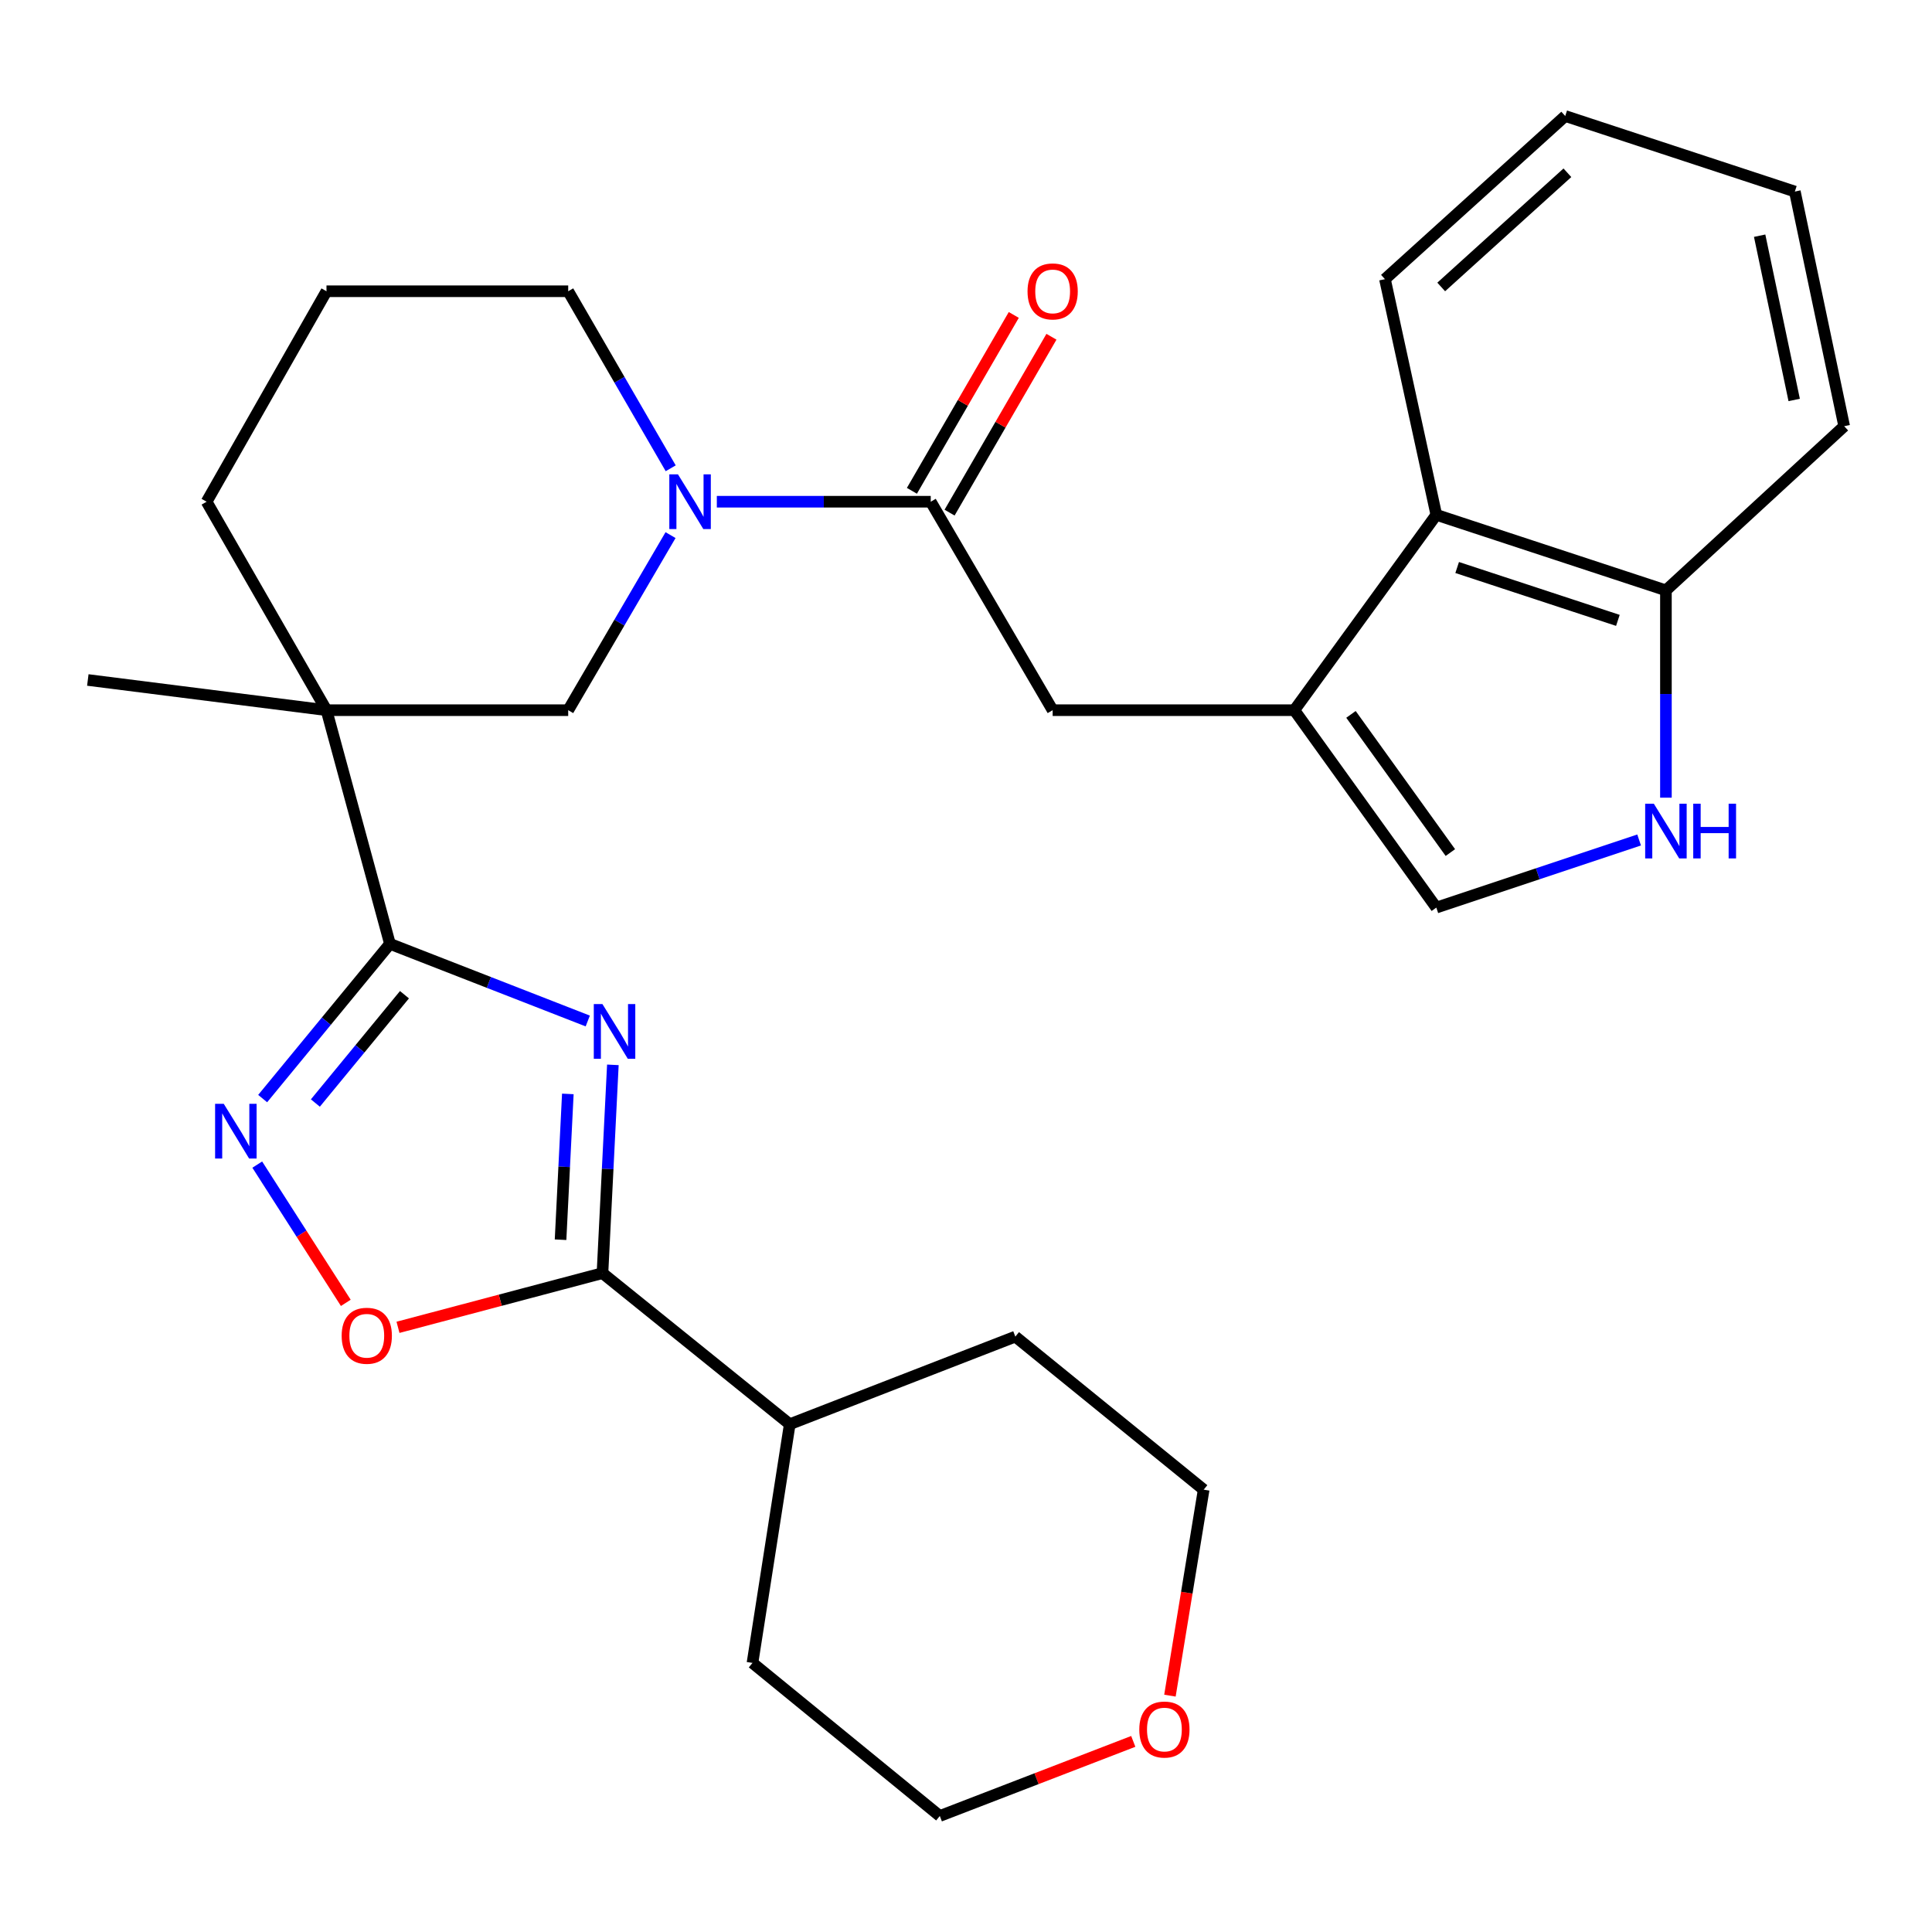 <?xml version='1.0' encoding='iso-8859-1'?>
<svg version='1.1' baseProfile='full'
              xmlns='http://www.w3.org/2000/svg'
                      xmlns:rdkit='http://www.rdkit.org/xml'
                      xmlns:xlink='http://www.w3.org/1999/xlink'
                  xml:space='preserve'
width='1000px' height='1000px' viewBox='0 0 1000 1000'>
<!-- END OF HEADER -->
<rect style='opacity:1.0;fill:#FFFFFF;stroke:none' width='1000' height='1000' x='0' y='0'> </rect>
<path class='bond-0' d='M 304.225,528.467 L 253.03,508.5' style='fill:none;fill-rule:evenodd;stroke:#0000FF;stroke-width:6px;stroke-linecap:butt;stroke-linejoin:miter;stroke-opacity:1' />
<path class='bond-0' d='M 253.03,508.5 L 201.835,488.534' style='fill:none;fill-rule:evenodd;stroke:#000000;stroke-width:6px;stroke-linecap:butt;stroke-linejoin:miter;stroke-opacity:1' />
<path class='bond-3' d='M 317.221,551.164 L 314.529,605.067' style='fill:none;fill-rule:evenodd;stroke:#0000FF;stroke-width:6px;stroke-linecap:butt;stroke-linejoin:miter;stroke-opacity:1' />
<path class='bond-3' d='M 314.529,605.067 L 311.838,658.971' style='fill:none;fill-rule:evenodd;stroke:#000000;stroke-width:6px;stroke-linecap:butt;stroke-linejoin:miter;stroke-opacity:1' />
<path class='bond-3' d='M 293.91,566.211 L 292.026,603.944' style='fill:none;fill-rule:evenodd;stroke:#0000FF;stroke-width:6px;stroke-linecap:butt;stroke-linejoin:miter;stroke-opacity:1' />
<path class='bond-3' d='M 292.026,603.944 L 290.142,641.677' style='fill:none;fill-rule:evenodd;stroke:#000000;stroke-width:6px;stroke-linecap:butt;stroke-linejoin:miter;stroke-opacity:1' />
<path class='bond-1' d='M 201.835,488.534 L 168.989,367.591' style='fill:none;fill-rule:evenodd;stroke:#000000;stroke-width:6px;stroke-linecap:butt;stroke-linejoin:miter;stroke-opacity:1' />
<path class='bond-2' d='M 201.835,488.534 L 168.894,528.578' style='fill:none;fill-rule:evenodd;stroke:#000000;stroke-width:6px;stroke-linecap:butt;stroke-linejoin:miter;stroke-opacity:1' />
<path class='bond-2' d='M 168.894,528.578 L 135.953,568.623' style='fill:none;fill-rule:evenodd;stroke:#0000FF;stroke-width:6px;stroke-linecap:butt;stroke-linejoin:miter;stroke-opacity:1' />
<path class='bond-2' d='M 209.353,514.861 L 186.294,542.892' style='fill:none;fill-rule:evenodd;stroke:#000000;stroke-width:6px;stroke-linecap:butt;stroke-linejoin:miter;stroke-opacity:1' />
<path class='bond-2' d='M 186.294,542.892 L 163.235,570.923' style='fill:none;fill-rule:evenodd;stroke:#0000FF;stroke-width:6px;stroke-linecap:butt;stroke-linejoin:miter;stroke-opacity:1' />
<path class='bond-10' d='M 168.989,367.591 L 294.101,367.591' style='fill:none;fill-rule:evenodd;stroke:#000000;stroke-width:6px;stroke-linecap:butt;stroke-linejoin:miter;stroke-opacity:1' />
<path class='bond-17' d='M 168.989,367.591 L 106.94,259.69' style='fill:none;fill-rule:evenodd;stroke:#000000;stroke-width:6px;stroke-linecap:butt;stroke-linejoin:miter;stroke-opacity:1' />
<path class='bond-18' d='M 168.989,367.591 L 45.455,351.956' style='fill:none;fill-rule:evenodd;stroke:#000000;stroke-width:6px;stroke-linecap:butt;stroke-linejoin:miter;stroke-opacity:1' />
<path class='bond-29' d='M 133.155,602.795 L 156.072,638.576' style='fill:none;fill-rule:evenodd;stroke:#0000FF;stroke-width:6px;stroke-linecap:butt;stroke-linejoin:miter;stroke-opacity:1' />
<path class='bond-29' d='M 156.072,638.576 L 178.988,674.356' style='fill:none;fill-rule:evenodd;stroke:#FF0000;stroke-width:6px;stroke-linecap:butt;stroke-linejoin:miter;stroke-opacity:1' />
<path class='bond-7' d='M 311.838,658.971 L 258.918,672.997' style='fill:none;fill-rule:evenodd;stroke:#000000;stroke-width:6px;stroke-linecap:butt;stroke-linejoin:miter;stroke-opacity:1' />
<path class='bond-7' d='M 258.918,672.997 L 205.998,687.022' style='fill:none;fill-rule:evenodd;stroke:#FF0000;stroke-width:6px;stroke-linecap:butt;stroke-linejoin:miter;stroke-opacity:1' />
<path class='bond-15' d='M 311.838,658.971 L 408.773,737.168' style='fill:none;fill-rule:evenodd;stroke:#000000;stroke-width:6px;stroke-linecap:butt;stroke-linejoin:miter;stroke-opacity:1' />
<path class='bond-4' d='M 669.949,367.591 L 544.85,367.591' style='fill:none;fill-rule:evenodd;stroke:#000000;stroke-width:6px;stroke-linecap:butt;stroke-linejoin:miter;stroke-opacity:1' />
<path class='bond-9' d='M 669.949,367.591 L 743.439,469.77' style='fill:none;fill-rule:evenodd;stroke:#000000;stroke-width:6px;stroke-linecap:butt;stroke-linejoin:miter;stroke-opacity:1' />
<path class='bond-9' d='M 699.264,369.762 L 750.707,441.288' style='fill:none;fill-rule:evenodd;stroke:#000000;stroke-width:6px;stroke-linecap:butt;stroke-linejoin:miter;stroke-opacity:1' />
<path class='bond-12' d='M 669.949,367.591 L 743.439,266.475' style='fill:none;fill-rule:evenodd;stroke:#000000;stroke-width:6px;stroke-linecap:butt;stroke-linejoin:miter;stroke-opacity:1' />
<path class='bond-5' d='M 347.072,276.975 L 320.586,322.283' style='fill:none;fill-rule:evenodd;stroke:#0000FF;stroke-width:6px;stroke-linecap:butt;stroke-linejoin:miter;stroke-opacity:1' />
<path class='bond-5' d='M 320.586,322.283 L 294.101,367.591' style='fill:none;fill-rule:evenodd;stroke:#000000;stroke-width:6px;stroke-linecap:butt;stroke-linejoin:miter;stroke-opacity:1' />
<path class='bond-6' d='M 371.03,259.69 L 426.39,259.69' style='fill:none;fill-rule:evenodd;stroke:#0000FF;stroke-width:6px;stroke-linecap:butt;stroke-linejoin:miter;stroke-opacity:1' />
<path class='bond-6' d='M 426.39,259.69 L 481.75,259.69' style='fill:none;fill-rule:evenodd;stroke:#000000;stroke-width:6px;stroke-linecap:butt;stroke-linejoin:miter;stroke-opacity:1' />
<path class='bond-31' d='M 347.155,242.383 L 320.628,196.567' style='fill:none;fill-rule:evenodd;stroke:#0000FF;stroke-width:6px;stroke-linecap:butt;stroke-linejoin:miter;stroke-opacity:1' />
<path class='bond-31' d='M 320.628,196.567 L 294.101,150.751' style='fill:none;fill-rule:evenodd;stroke:#000000;stroke-width:6px;stroke-linecap:butt;stroke-linejoin:miter;stroke-opacity:1' />
<path class='bond-11' d='M 481.75,259.69 L 544.85,367.591' style='fill:none;fill-rule:evenodd;stroke:#000000;stroke-width:6px;stroke-linecap:butt;stroke-linejoin:miter;stroke-opacity:1' />
<path class='bond-14' d='M 491.498,265.337 L 517.862,219.821' style='fill:none;fill-rule:evenodd;stroke:#000000;stroke-width:6px;stroke-linecap:butt;stroke-linejoin:miter;stroke-opacity:1' />
<path class='bond-14' d='M 517.862,219.821 L 544.226,174.305' style='fill:none;fill-rule:evenodd;stroke:#FF0000;stroke-width:6px;stroke-linecap:butt;stroke-linejoin:miter;stroke-opacity:1' />
<path class='bond-14' d='M 472.001,254.044 L 498.365,208.528' style='fill:none;fill-rule:evenodd;stroke:#000000;stroke-width:6px;stroke-linecap:butt;stroke-linejoin:miter;stroke-opacity:1' />
<path class='bond-14' d='M 498.365,208.528 L 524.729,163.012' style='fill:none;fill-rule:evenodd;stroke:#FF0000;stroke-width:6px;stroke-linecap:butt;stroke-linejoin:miter;stroke-opacity:1' />
<path class='bond-8' d='M 848.408,434.777 L 795.923,452.274' style='fill:none;fill-rule:evenodd;stroke:#0000FF;stroke-width:6px;stroke-linecap:butt;stroke-linejoin:miter;stroke-opacity:1' />
<path class='bond-8' d='M 795.923,452.274 L 743.439,469.77' style='fill:none;fill-rule:evenodd;stroke:#000000;stroke-width:6px;stroke-linecap:butt;stroke-linejoin:miter;stroke-opacity:1' />
<path class='bond-32' d='M 862.279,412.878 L 862.279,359.222' style='fill:none;fill-rule:evenodd;stroke:#0000FF;stroke-width:6px;stroke-linecap:butt;stroke-linejoin:miter;stroke-opacity:1' />
<path class='bond-32' d='M 862.279,359.222 L 862.279,305.567' style='fill:none;fill-rule:evenodd;stroke:#000000;stroke-width:6px;stroke-linecap:butt;stroke-linejoin:miter;stroke-opacity:1' />
<path class='bond-13' d='M 743.439,266.475 L 862.279,305.567' style='fill:none;fill-rule:evenodd;stroke:#000000;stroke-width:6px;stroke-linecap:butt;stroke-linejoin:miter;stroke-opacity:1' />
<path class='bond-13' d='M 754.225,293.742 L 837.413,321.106' style='fill:none;fill-rule:evenodd;stroke:#000000;stroke-width:6px;stroke-linecap:butt;stroke-linejoin:miter;stroke-opacity:1' />
<path class='bond-21' d='M 743.439,266.475 L 716.852,144.492' style='fill:none;fill-rule:evenodd;stroke:#000000;stroke-width:6px;stroke-linecap:butt;stroke-linejoin:miter;stroke-opacity:1' />
<path class='bond-24' d='M 862.279,305.567 L 954.545,220.598' style='fill:none;fill-rule:evenodd;stroke:#000000;stroke-width:6px;stroke-linecap:butt;stroke-linejoin:miter;stroke-opacity:1' />
<path class='bond-25' d='M 408.773,737.168 L 389.484,860.727' style='fill:none;fill-rule:evenodd;stroke:#000000;stroke-width:6px;stroke-linecap:butt;stroke-linejoin:miter;stroke-opacity:1' />
<path class='bond-26' d='M 408.773,737.168 L 525.536,691.83' style='fill:none;fill-rule:evenodd;stroke:#000000;stroke-width:6px;stroke-linecap:butt;stroke-linejoin:miter;stroke-opacity:1' />
<path class='bond-16' d='M 605.554,877.662 L 614.288,824.357' style='fill:none;fill-rule:evenodd;stroke:#FF0000;stroke-width:6px;stroke-linecap:butt;stroke-linejoin:miter;stroke-opacity:1' />
<path class='bond-16' d='M 614.288,824.357 L 623.021,771.052' style='fill:none;fill-rule:evenodd;stroke:#000000;stroke-width:6px;stroke-linecap:butt;stroke-linejoin:miter;stroke-opacity:1' />
<path class='bond-30' d='M 586.578,901.339 L 536.511,920.645' style='fill:none;fill-rule:evenodd;stroke:#FF0000;stroke-width:6px;stroke-linecap:butt;stroke-linejoin:miter;stroke-opacity:1' />
<path class='bond-30' d='M 536.511,920.645 L 486.444,939.95' style='fill:none;fill-rule:evenodd;stroke:#000000;stroke-width:6px;stroke-linecap:butt;stroke-linejoin:miter;stroke-opacity:1' />
<path class='bond-20' d='M 106.94,259.69 L 168.989,150.751' style='fill:none;fill-rule:evenodd;stroke:#000000;stroke-width:6px;stroke-linecap:butt;stroke-linejoin:miter;stroke-opacity:1' />
<path class='bond-19' d='M 294.101,150.751 L 168.989,150.751' style='fill:none;fill-rule:evenodd;stroke:#000000;stroke-width:6px;stroke-linecap:butt;stroke-linejoin:miter;stroke-opacity:1' />
<path class='bond-27' d='M 716.852,144.492 L 810.157,60.05' style='fill:none;fill-rule:evenodd;stroke:#000000;stroke-width:6px;stroke-linecap:butt;stroke-linejoin:miter;stroke-opacity:1' />
<path class='bond-27' d='M 745.967,148.532 L 811.28,89.422' style='fill:none;fill-rule:evenodd;stroke:#000000;stroke-width:6px;stroke-linecap:butt;stroke-linejoin:miter;stroke-opacity:1' />
<path class='bond-22' d='M 623.021,771.052 L 525.536,691.83' style='fill:none;fill-rule:evenodd;stroke:#000000;stroke-width:6px;stroke-linecap:butt;stroke-linejoin:miter;stroke-opacity:1' />
<path class='bond-23' d='M 486.444,939.95 L 389.484,860.727' style='fill:none;fill-rule:evenodd;stroke:#000000;stroke-width:6px;stroke-linecap:butt;stroke-linejoin:miter;stroke-opacity:1' />
<path class='bond-33' d='M 954.545,220.598 L 929.01,99.142' style='fill:none;fill-rule:evenodd;stroke:#000000;stroke-width:6px;stroke-linecap:butt;stroke-linejoin:miter;stroke-opacity:1' />
<path class='bond-33' d='M 928.666,207.016 L 910.791,121.996' style='fill:none;fill-rule:evenodd;stroke:#000000;stroke-width:6px;stroke-linecap:butt;stroke-linejoin:miter;stroke-opacity:1' />
<path class='bond-28' d='M 810.157,60.05 L 929.01,99.142' style='fill:none;fill-rule:evenodd;stroke:#000000;stroke-width:6px;stroke-linecap:butt;stroke-linejoin:miter;stroke-opacity:1' />
<path  class='atom-0' d='M 311.824 519.712
L 321.104 534.712
Q 322.024 536.192, 323.504 538.872
Q 324.984 541.552, 325.064 541.712
L 325.064 519.712
L 328.824 519.712
L 328.824 548.032
L 324.944 548.032
L 314.984 531.632
Q 313.824 529.712, 312.584 527.512
Q 311.384 525.312, 311.024 524.632
L 311.024 548.032
L 307.344 548.032
L 307.344 519.712
L 311.824 519.712
' fill='#0000FF'/>
<path  class='atom-3' d='M 115.814 571.334
L 125.094 586.334
Q 126.014 587.814, 127.494 590.494
Q 128.974 593.174, 129.054 593.334
L 129.054 571.334
L 132.814 571.334
L 132.814 599.654
L 128.934 599.654
L 118.974 583.254
Q 117.814 581.334, 116.574 579.134
Q 115.374 576.934, 115.014 576.254
L 115.014 599.654
L 111.334 599.654
L 111.334 571.334
L 115.814 571.334
' fill='#0000FF'/>
<path  class='atom-6' d='M 350.916 245.53
L 360.196 260.53
Q 361.116 262.01, 362.596 264.69
Q 364.076 267.37, 364.156 267.53
L 364.156 245.53
L 367.916 245.53
L 367.916 273.85
L 364.036 273.85
L 354.076 257.45
Q 352.916 255.53, 351.676 253.33
Q 350.476 251.13, 350.116 250.45
L 350.116 273.85
L 346.436 273.85
L 346.436 245.53
L 350.916 245.53
' fill='#0000FF'/>
<path  class='atom-8' d='M 176.843 691.384
Q 176.843 684.584, 180.203 680.784
Q 183.563 676.984, 189.843 676.984
Q 196.123 676.984, 199.483 680.784
Q 202.843 684.584, 202.843 691.384
Q 202.843 698.264, 199.443 702.184
Q 196.043 706.064, 189.843 706.064
Q 183.603 706.064, 180.203 702.184
Q 176.843 698.304, 176.843 691.384
M 189.843 702.864
Q 194.163 702.864, 196.483 699.984
Q 198.843 697.064, 198.843 691.384
Q 198.843 685.824, 196.483 683.024
Q 194.163 680.184, 189.843 680.184
Q 185.523 680.184, 183.163 682.984
Q 180.843 685.784, 180.843 691.384
Q 180.843 697.104, 183.163 699.984
Q 185.523 702.864, 189.843 702.864
' fill='#FF0000'/>
<path  class='atom-9' d='M 856.019 415.993
L 865.299 430.993
Q 866.219 432.473, 867.699 435.153
Q 869.179 437.833, 869.259 437.993
L 869.259 415.993
L 873.019 415.993
L 873.019 444.313
L 869.139 444.313
L 859.179 427.913
Q 858.019 425.993, 856.779 423.793
Q 855.579 421.593, 855.219 420.913
L 855.219 444.313
L 851.539 444.313
L 851.539 415.993
L 856.019 415.993
' fill='#0000FF'/>
<path  class='atom-9' d='M 876.419 415.993
L 880.259 415.993
L 880.259 428.033
L 894.739 428.033
L 894.739 415.993
L 898.579 415.993
L 898.579 444.313
L 894.739 444.313
L 894.739 431.233
L 880.259 431.233
L 880.259 444.313
L 876.419 444.313
L 876.419 415.993
' fill='#0000FF'/>
<path  class='atom-15' d='M 531.85 150.831
Q 531.85 144.031, 535.21 140.231
Q 538.57 136.431, 544.85 136.431
Q 551.13 136.431, 554.49 140.231
Q 557.85 144.031, 557.85 150.831
Q 557.85 157.711, 554.45 161.631
Q 551.05 165.511, 544.85 165.511
Q 538.61 165.511, 535.21 161.631
Q 531.85 157.751, 531.85 150.831
M 544.85 162.311
Q 549.17 162.311, 551.49 159.431
Q 553.85 156.511, 553.85 150.831
Q 553.85 145.271, 551.49 142.471
Q 549.17 139.631, 544.85 139.631
Q 540.53 139.631, 538.17 142.431
Q 535.85 145.231, 535.85 150.831
Q 535.85 156.551, 538.17 159.431
Q 540.53 162.311, 544.85 162.311
' fill='#FF0000'/>
<path  class='atom-17' d='M 589.693 895.205
Q 589.693 888.405, 593.053 884.605
Q 596.413 880.805, 602.693 880.805
Q 608.973 880.805, 612.333 884.605
Q 615.693 888.405, 615.693 895.205
Q 615.693 902.085, 612.293 906.005
Q 608.893 909.885, 602.693 909.885
Q 596.453 909.885, 593.053 906.005
Q 589.693 902.125, 589.693 895.205
M 602.693 906.685
Q 607.013 906.685, 609.333 903.805
Q 611.693 900.885, 611.693 895.205
Q 611.693 889.645, 609.333 886.845
Q 607.013 884.005, 602.693 884.005
Q 598.373 884.005, 596.013 886.805
Q 593.693 889.605, 593.693 895.205
Q 593.693 900.925, 596.013 903.805
Q 598.373 906.685, 602.693 906.685
' fill='#FF0000'/>
</svg>
